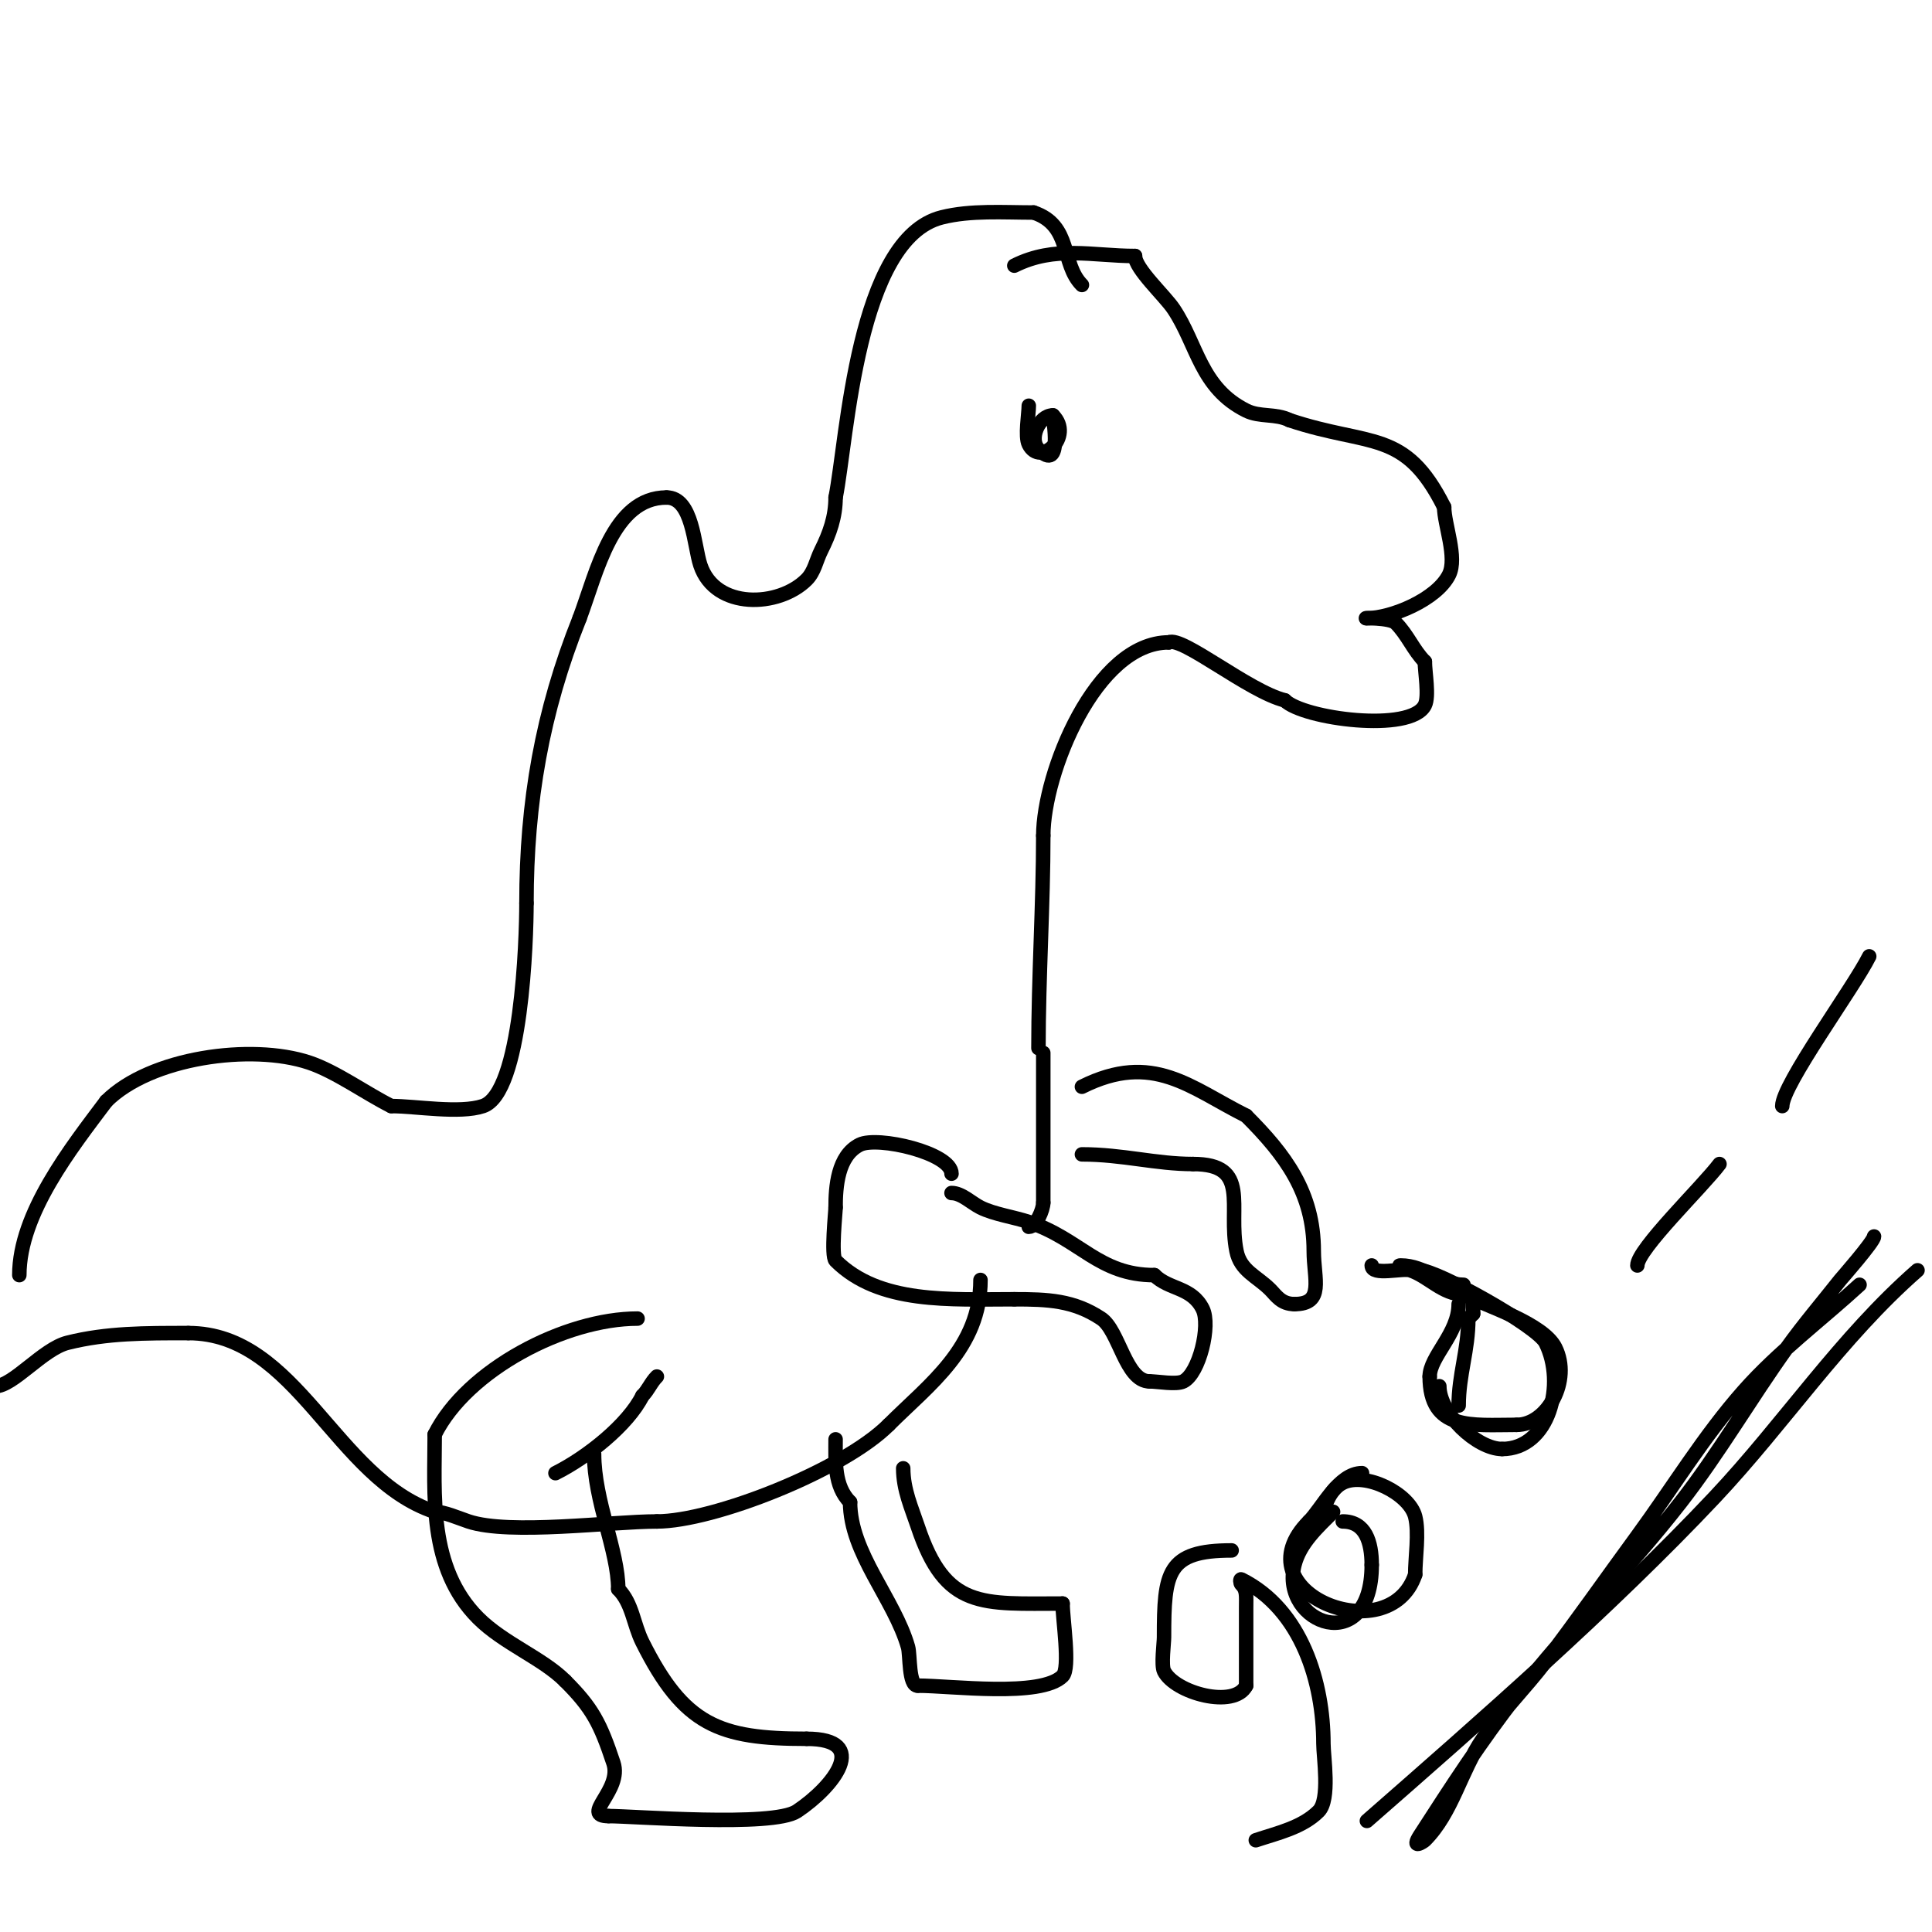 <svg viewBox='0 0 400 400' version='1.1' xmlns='http://www.w3.org/2000/svg' xmlns:xlink='http://www.w3.org/1999/xlink'><g fill='none' stroke='#000000' stroke-width='3' stroke-linecap='round' stroke-linejoin='round'><path d='M210,55c8.466,-4.233 16.211,-2 25,-2'/><path d='M235,53c0,2.638 6.149,8.223 8,11c4.902,7.353 5.533,16.266 15,21c2.841,1.421 6.096,0.548 9,2'/><path d='M267,87c16.729,5.576 23.842,1.683 32,18'/><path d='M299,105c0,3.54 2.778,10.443 1,14c-2.564,5.128 -11.943,9 -17,9'/><path d='M283,128c-1.547,0 4.786,-0.214 6,1c2.454,2.454 3.63,5.63 6,8'/><path d='M295,137c0,2.173 0.927,7.145 0,9c-2.896,5.791 -25.183,2.817 -29,-1'/><path d='M266,145c-7.481,-1.87 -21.297,-13.352 -24,-12'/><path d='M242,133c-15.171,0 -26,27.142 -26,40'/><path d='M216,173c0,14.15 -1,29.243 -1,44'/><path d='M215,217'/><path d='M197,243c0,-4.299 -15.33,-7.835 -19,-6c-4.601,2.3 -5,8.781 -5,13'/><path d='M173,250c0,0.93 -0.979,10.021 0,11c9.024,9.024 23.713,8 37,8'/><path d='M210,269c6.908,0 12.294,0.196 18,4c3.724,2.483 5.034,13 10,13'/><path d='M238,286c1.693,0 5.518,0.741 7,0c3.298,-1.649 5.699,-11.603 4,-15c-2.302,-4.603 -6.954,-3.954 -10,-7'/><path d='M239,264c-11.556,0 -15.278,-7.426 -26,-11c-3.057,-1.019 -7.196,-1.598 -10,-3c-1.86,-0.93 -3.909,-3 -6,-3'/><path d='M197,247'/><path d='M224,225c14.703,-7.352 22.446,0.223 34,6'/><path d='M258,231c8.1,8.1 14,15.929 14,28c0,5.825 2.275,11 -4,11'/><path d='M268,270c-2.755,0 -3.789,-1.789 -5,-3c-2.808,-2.808 -6.174,-3.872 -7,-8c-1.854,-9.27 3.046,-18 -9,-18'/><path d='M247,241c-7.688,0 -14.601,-2 -23,-2'/><path d='M216,218c0,10.333 0,20.667 0,31'/><path d='M216,249c0,1.411 -1.472,5 -3,5'/><path d='M203,265c0,14.086 -10.566,21.566 -19,30'/><path d='M184,295c-9.43,9.43 -36.347,20 -48,20'/><path d='M136,315c-9.45,0 -30.46,2.847 -39,0c-2.14,-0.713 -4.986,-2 -7,-2'/><path d='M90,313c-20.598,-6.866 -28.532,-37 -51,-37'/><path d='M39,276c-8.959,0 -16.853,-0.037 -25,2c-5.146,1.286 -11.255,9 -15,9'/><path d='M-1,287'/><path d='M4,264c0,-12.79 10.794,-26.392 18,-36'/><path d='M22,228c9.065,-9.065 30.012,-11.996 42,-8c5.496,1.832 11.69,6.345 17,9'/><path d='M81,229c5.102,0 14.147,1.618 19,0c8.028,-2.676 9,-34.544 9,-42'/><path d='M109,187c0,-20.986 3.245,-39.613 11,-59'/><path d='M120,128c3.574,-9.532 6.845,-25 18,-25'/><path d='M138,103c5.445,0 5.658,9.973 7,14c3.097,9.292 16.254,8.746 22,3c1.637,-1.637 1.968,-3.936 3,-6c1.789,-3.578 3,-7.002 3,-11'/><path d='M173,103c2.416,-12.081 4.388,-53.597 22,-58c6.004,-1.501 12.656,-1 19,-1'/><path d='M214,44c7.974,2.658 5.607,10.607 10,15'/><path d='M213,84c0,1.705 -0.824,6.352 0,8c2.389,4.779 9.339,-1.661 5,-6'/><path d='M218,86c-2.978,0 -5.022,4.978 -3,7c5.113,5.113 3,-6.476 3,-7'/><path d='M115,305c6.599,-3.3 15.008,-10.017 18,-16'/><path d='M133,289c1.252,-1.252 1.748,-2.748 3,-4'/><path d='M132,273c-14.991,0 -35.298,10.596 -42,24'/><path d='M90,297c0,12.302 -1.428,27.572 9,38c5.252,5.252 13.297,8.297 18,13'/><path d='M117,348c5.65,5.65 7.251,8.752 10,17c1.887,5.66 -6.904,11 -1,11'/><path d='M126,376c5.099,0 33.999,2.334 39,-1c7.652,-5.101 15.322,-15 2,-15'/><path d='M167,360c-18.114,0 -25.392,-2.785 -34,-20c-1.872,-3.744 -2.056,-8.056 -5,-11'/><path d='M128,329c0,-7.877 -5,-18.286 -5,-28'/><path d='M173,298c0,4.526 -0.358,9.642 3,13'/><path d='M176,311c0,10.566 9.145,20.006 12,30c0.466,1.63 0.094,8 2,8'/><path d='M190,349c6.961,0 25.509,2.491 30,-2c1.625,-1.625 0,-11.729 0,-15'/><path d='M220,332c-16.716,0 -24.235,1.296 -30,-16c-1.253,-3.759 -3,-7.567 -3,-12'/><path d='M187,304'/><path d='M187,304'/><path d='M255,321c-13.414,0 -14,4.507 -14,18c0,1.212 -0.611,5.778 0,7c2.26,4.521 14.572,7.855 17,3'/><path d='M258,349c0,-5.333 0,-10.667 0,-16c0,-2.663 0.2,-3.8 -1,-5c-0.236,-0.236 -0.298,-1.149 0,-1c12.543,6.271 17,21.431 17,34c0,2.77 1.433,11.567 -1,14c-3.396,3.396 -8.504,4.501 -13,6'/><path d='M260,381'/><path d='M276,313c-3.141,3.141 -6.866,6.465 -8,11c-3.058,12.234 16,19.31 16,0'/><path d='M284,324c0,-4.728 -1.296,-9 -6,-9'/><path d='M298,287c0,5.618 7.745,13 13,13'/><path d='M311,300c9.752,0 13.253,-13.495 9,-22c-1.725,-3.45 -22.489,-15 -26,-15'/><path d='M294,263c-1.374,0 -5.374,-1 -4,-1c5.12,0 8.384,4 13,4'/><path d='M305,269l0,0'/><path d='M305,269c0,1 0,2 0,3'/><path d='M305,272l-1,1'/><path d='M304,273c0,6.598 -2,11.579 -2,18'/><path d='M302,291'/><path d='M356,241c-3.498,4.664 -17,17.665 -17,21'/><path d='M387,198c-3.303,6.606 -18,26.555 -18,31'/><path d='M302,270c0,6.125 -6,10.847 -6,15'/><path d='M296,285c0,11.291 8.663,10 18,10'/><path d='M314,295c6.341,0 11.403,-9.194 8,-16c-2.494,-4.987 -14.337,-8.669 -19,-11'/><path d='M303,268c-4.32,0 -7.238,-3.746 -11,-5c-1.634,-0.545 -8,1.243 -8,-1'/><path d='M282,305c-4.858,0 -8.223,7.223 -11,10'/><path d='M271,315c-14.549,14.549 16.612,27.165 22,11'/><path d='M293,326c0,-3.524 0.846,-8.618 0,-12c-1.191,-4.763 -10.312,-9.344 -15,-7c-3.091,1.545 -3.664,5.328 -5,8'/><path d='M283,377c23.453,-20.521 50.761,-44.434 72,-67c14.452,-15.356 26.05,-33.044 42,-47'/><path d='M385,266c-8,7.333 -16.809,13.871 -24,22c-8.216,9.288 -14.674,19.994 -22,30c-6.341,8.661 -12.495,17.462 -19,26c-4.165,5.466 -9.107,10.337 -13,16c-4.567,6.644 -6.299,15.299 -12,21c-0.245,0.245 -2.992,2.087 -1,-1c6.366,-9.867 12.763,-19.753 20,-29c10.785,-13.781 23.257,-26.187 34,-40c7.947,-10.218 14.455,-21.482 22,-32c3.459,-4.822 7.323,-9.342 11,-14c0.22,-0.278 7,-7.985 7,-9'/></g>
</svg>